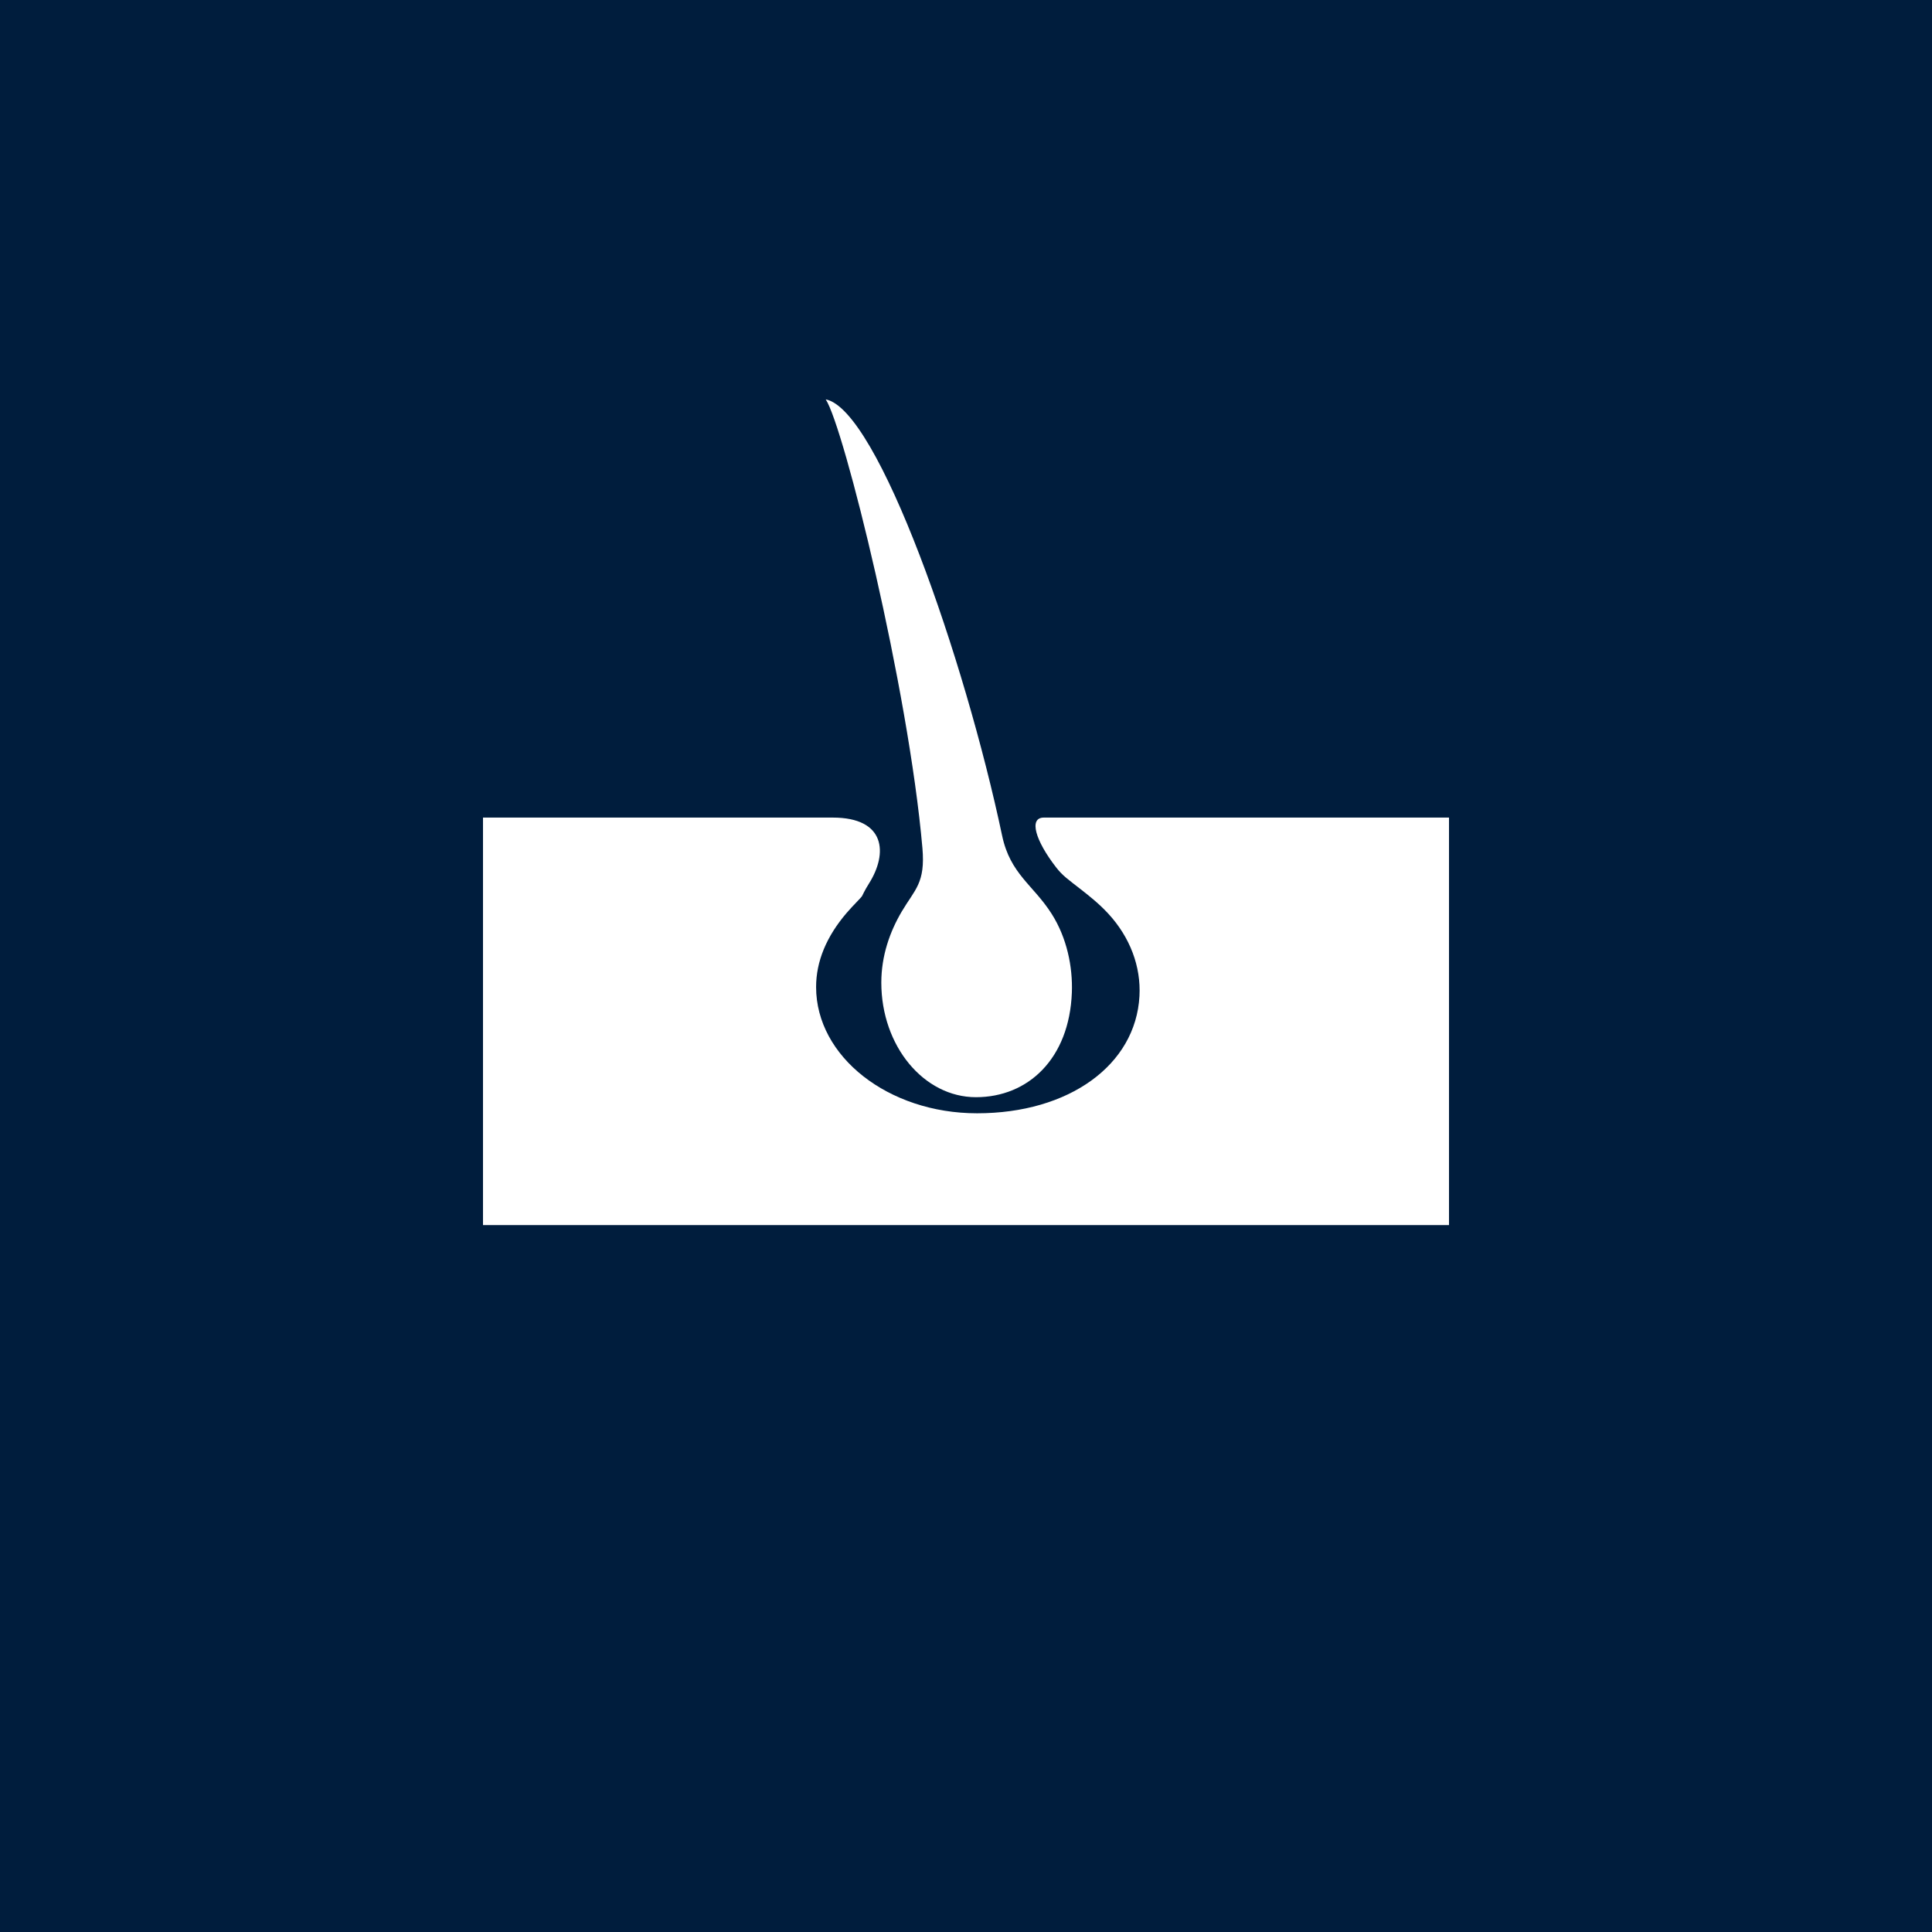 <svg width="512" height="512" viewBox="0 0 512 512" fill="none" xmlns="http://www.w3.org/2000/svg">
<rect width="512" height="512" fill="#001D3D"/>
<path d="M238.991 241.533C235.837 246.869 233.557 253.272 233.557 260.404C233.557 277.171 244.786 290.767 258.638 290.767C272.491 290.767 283.394 280.536 284.054 263.045C284.311 256.208 282.734 248.519 278.697 242.176C273.837 234.517 267.725 231.653 265.573 221.457C255.672 174.593 232.686 108.482 218.825 105.842C223.595 112.995 240.748 182.287 244.451 224.757C245.257 234.032 242.471 235.652 238.991 241.533Z" fill="white"/>
<path d="M276.635 216.667C272.554 216.667 274.389 222.798 279.91 229.895C281.59 232.06 283.029 233.032 286.484 235.729C288.593 237.382 291.229 239.444 293.714 242.137C299.466 248.375 302.398 256.136 301.969 263.986C300.966 282.262 283.274 295.033 258.938 295.033C235.416 295.033 216.275 280.02 216.275 261.577C216.275 254.804 219.001 248.195 224.376 241.925C225.34 240.806 226.24 239.869 226.964 239.113C227.517 238.537 228.352 237.669 228.464 237.445C228.468 237.442 229.197 235.865 230.251 234.199C235.398 226.089 234.666 216.667 220.689 216.667H128V324.667H384V216.667H276.635Z" fill="white"/>
</svg>
